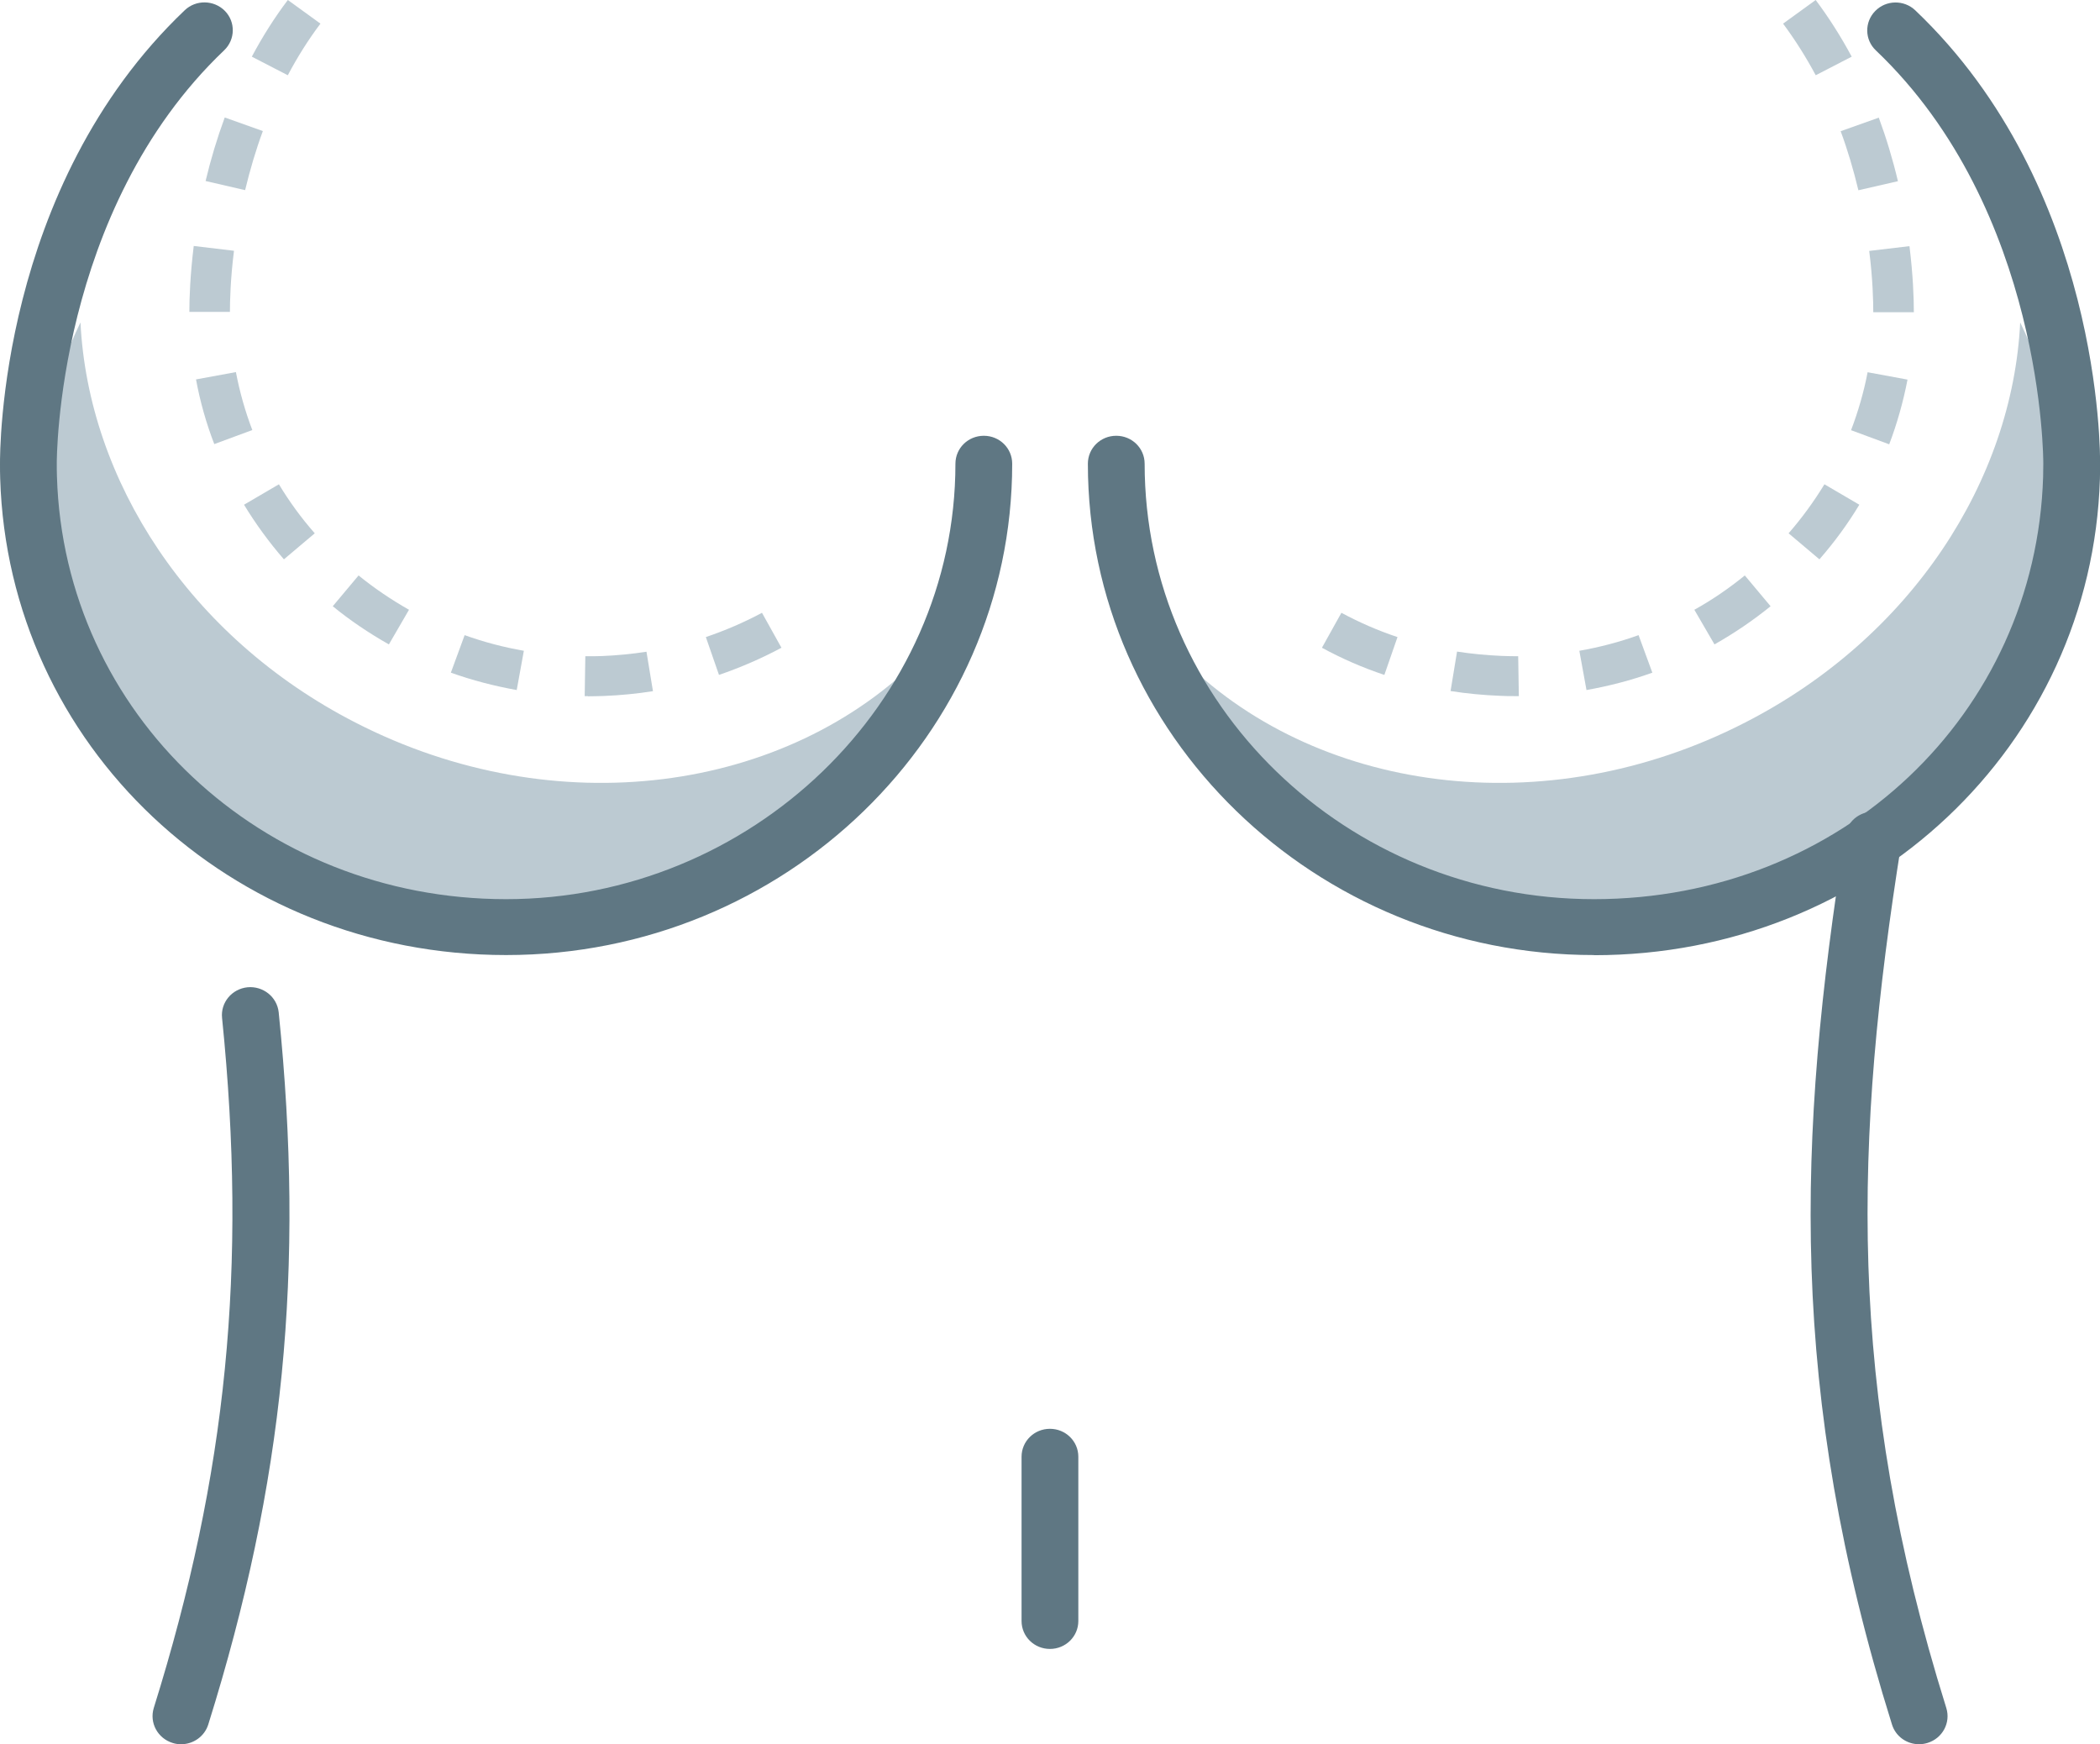 <svg width="59" height="49" viewBox="0 0 59 49" fill="none" xmlns="http://www.w3.org/2000/svg">
<g clip-path="url(#clip0_40_1491)">
<path d="M25.895 18.417C24.05 22.946 19.387 26.157 13.932 26.157C6.841 26.157 1.103 20.744 1.103 14.076C1.103 12.283 1.518 10.583 2.261 9.058C2.48 13.489 5.305 17.897 9.981 20.296C15.61 23.188 22.117 22.269 25.895 18.422V18.417Z" fill="#BCCAD2"/>
<path d="M33.123 18.417C34.969 22.946 39.632 26.157 45.087 26.157C52.178 26.157 57.916 20.744 57.916 14.076C57.916 12.283 57.501 10.583 56.758 9.058C56.539 13.489 53.714 17.897 49.033 20.296C43.405 23.188 36.897 22.269 33.123 18.422V18.417Z" fill="#BCCAD2"/>
<path d="M5.086 49C5.009 49 4.931 48.991 4.849 48.964C4.43 48.834 4.193 48.399 4.32 47.982C6.376 41.408 6.95 35.61 6.239 28.596C6.194 28.166 6.513 27.78 6.955 27.735C7.392 27.695 7.784 28.005 7.83 28.439C8.568 35.677 7.975 41.659 5.852 48.444C5.747 48.78 5.432 49 5.091 49H5.086Z" fill="#5F7783"/>
<path d="M53.916 49C53.575 49 53.26 48.785 53.155 48.444C50.234 39.117 50.489 31.969 51.838 23.466C51.907 23.04 52.312 22.744 52.75 22.812C53.183 22.879 53.483 23.278 53.415 23.709C52.098 31.991 51.852 38.942 54.682 47.982C54.81 48.395 54.577 48.834 54.153 48.964C54.076 48.987 53.998 49 53.916 49Z" fill="#5F7783"/>
<path d="M16.518 19.556H16.427L16.445 18.435H16.522C16.654 18.435 16.782 18.435 16.914 18.43C17.334 18.413 17.753 18.372 18.163 18.309L18.345 19.417C17.89 19.489 17.42 19.534 16.96 19.552C16.814 19.556 16.668 19.561 16.522 19.561L16.518 19.556ZM14.522 19.386C13.893 19.273 13.268 19.112 12.667 18.897L13.054 17.843C13.592 18.036 14.152 18.184 14.718 18.282L14.517 19.386H14.522ZM20.2 18.96L19.831 17.897C20.373 17.713 20.907 17.484 21.408 17.215L21.955 18.197C21.394 18.498 20.802 18.753 20.2 18.96ZM10.926 18.103C10.37 17.789 9.837 17.43 9.349 17.031L10.074 16.166C10.516 16.525 10.994 16.848 11.491 17.13L10.926 18.103ZM7.977 15.713C7.558 15.233 7.184 14.717 6.856 14.179L7.836 13.605C8.128 14.09 8.465 14.552 8.843 14.982L7.977 15.713ZM6.022 12.48C5.794 11.892 5.621 11.278 5.507 10.659L6.628 10.453C6.733 11.005 6.888 11.556 7.089 12.081L6.022 12.475V12.48ZM5.32 8.771C5.32 8.368 5.343 7.726 5.443 6.91L6.574 7.045C6.473 7.843 6.46 8.466 6.46 8.762H5.32V8.771ZM6.883 5.341L5.776 5.085C5.922 4.471 6.104 3.87 6.314 3.3L7.385 3.682C7.189 4.211 7.025 4.767 6.888 5.336L6.883 5.341ZM8.082 2.112L7.075 1.592C7.376 1.027 7.713 0.493 8.087 0L9.003 0.664C8.665 1.112 8.36 1.596 8.087 2.112H8.082Z" fill="#BCCAD2"/>
<path d="M42.577 19.556C42.431 19.556 42.285 19.556 42.139 19.547C41.674 19.529 41.205 19.484 40.754 19.413L40.936 18.305C41.346 18.368 41.765 18.408 42.185 18.426C42.317 18.43 42.444 18.435 42.577 18.435H42.654L42.672 19.556H42.581H42.577ZM44.573 19.386L44.372 18.282C44.937 18.184 45.498 18.036 46.036 17.843L46.423 18.897C45.826 19.112 45.202 19.273 44.568 19.386H44.573ZM38.894 18.96C38.288 18.758 37.7 18.502 37.14 18.197L37.687 17.215C38.188 17.484 38.721 17.718 39.263 17.897L38.894 18.96ZM48.169 18.103L47.603 17.13C48.105 16.852 48.579 16.525 49.021 16.166L49.745 17.031C49.253 17.43 48.724 17.789 48.169 18.103ZM51.117 15.713L50.251 14.982C50.625 14.552 50.962 14.09 51.258 13.605L52.238 14.179C51.915 14.717 51.536 15.233 51.117 15.713ZM53.072 12.48L52.006 12.085C52.206 11.56 52.366 11.009 52.471 10.457L53.592 10.664C53.473 11.283 53.3 11.897 53.077 12.484L53.072 12.48ZM52.63 8.771C52.63 8.466 52.617 7.848 52.516 7.049L53.647 6.915C53.747 7.726 53.77 8.372 53.77 8.771H52.63ZM52.211 5.341C52.074 4.771 51.91 4.215 51.714 3.686L52.785 3.305C52.995 3.874 53.177 4.475 53.323 5.09L52.211 5.345V5.341ZM51.012 2.112C50.739 1.601 50.429 1.112 50.096 0.664L51.012 0C51.382 0.493 51.723 1.031 52.024 1.592L51.017 2.112H51.012Z" fill="#BCCAD2"/>
<path d="M14.219 26.83C6.476 26.83 0.232 20.946 0.005 13.439C6.90055e-06 13.305 6.90058e-06 13.166 6.90058e-06 13.027C6.90058e-06 12.722 -0.036 5.26 5.191 0.287C5.505 -0.013 6.011 -0.004 6.317 0.305C6.622 0.614 6.613 1.112 6.298 1.413C1.577 5.906 1.595 12.946 1.595 13.018C1.595 13.148 1.595 13.269 1.6 13.39C1.8 20.049 7.342 25.26 14.219 25.26C21.096 25.26 26.843 19.771 26.843 13.027C26.843 12.592 27.198 12.242 27.641 12.242C28.083 12.242 28.438 12.592 28.438 13.027C28.438 20.637 22.062 26.83 14.219 26.83Z" fill="#5F7783"/>
<path d="M44.783 26.83C36.944 26.83 30.564 20.637 30.564 13.027C30.564 12.592 30.919 12.242 31.361 12.242C31.804 12.242 32.159 12.592 32.159 13.027C32.159 19.771 37.819 25.26 44.783 25.26C51.747 25.26 57.197 20.049 57.402 13.395C57.402 13.274 57.407 13.152 57.407 13.027C57.407 12.946 57.425 5.91 52.704 1.417C52.385 1.117 52.38 0.619 52.685 0.309C52.991 -0.005 53.497 -0.009 53.811 0.291C59.039 5.265 59.007 12.726 59.002 13.04C59.002 13.17 59.002 13.305 58.998 13.444C58.77 20.955 52.526 26.834 44.788 26.834L44.783 26.83Z" fill="#5F7783"/>
<path d="M29.498 46.323C29.056 46.323 28.701 45.973 28.701 45.538V40.924C28.701 40.489 29.056 40.139 29.498 40.139C29.94 40.139 30.296 40.489 30.296 40.924V45.538C30.296 45.973 29.94 46.323 29.498 46.323Z" fill="#5F7783"/>
</g>
<defs>
<clipPath id="clip0_40_1491">
<rect width="59" height="49" fill="white"/>
</clipPath>
</defs>
</svg>
